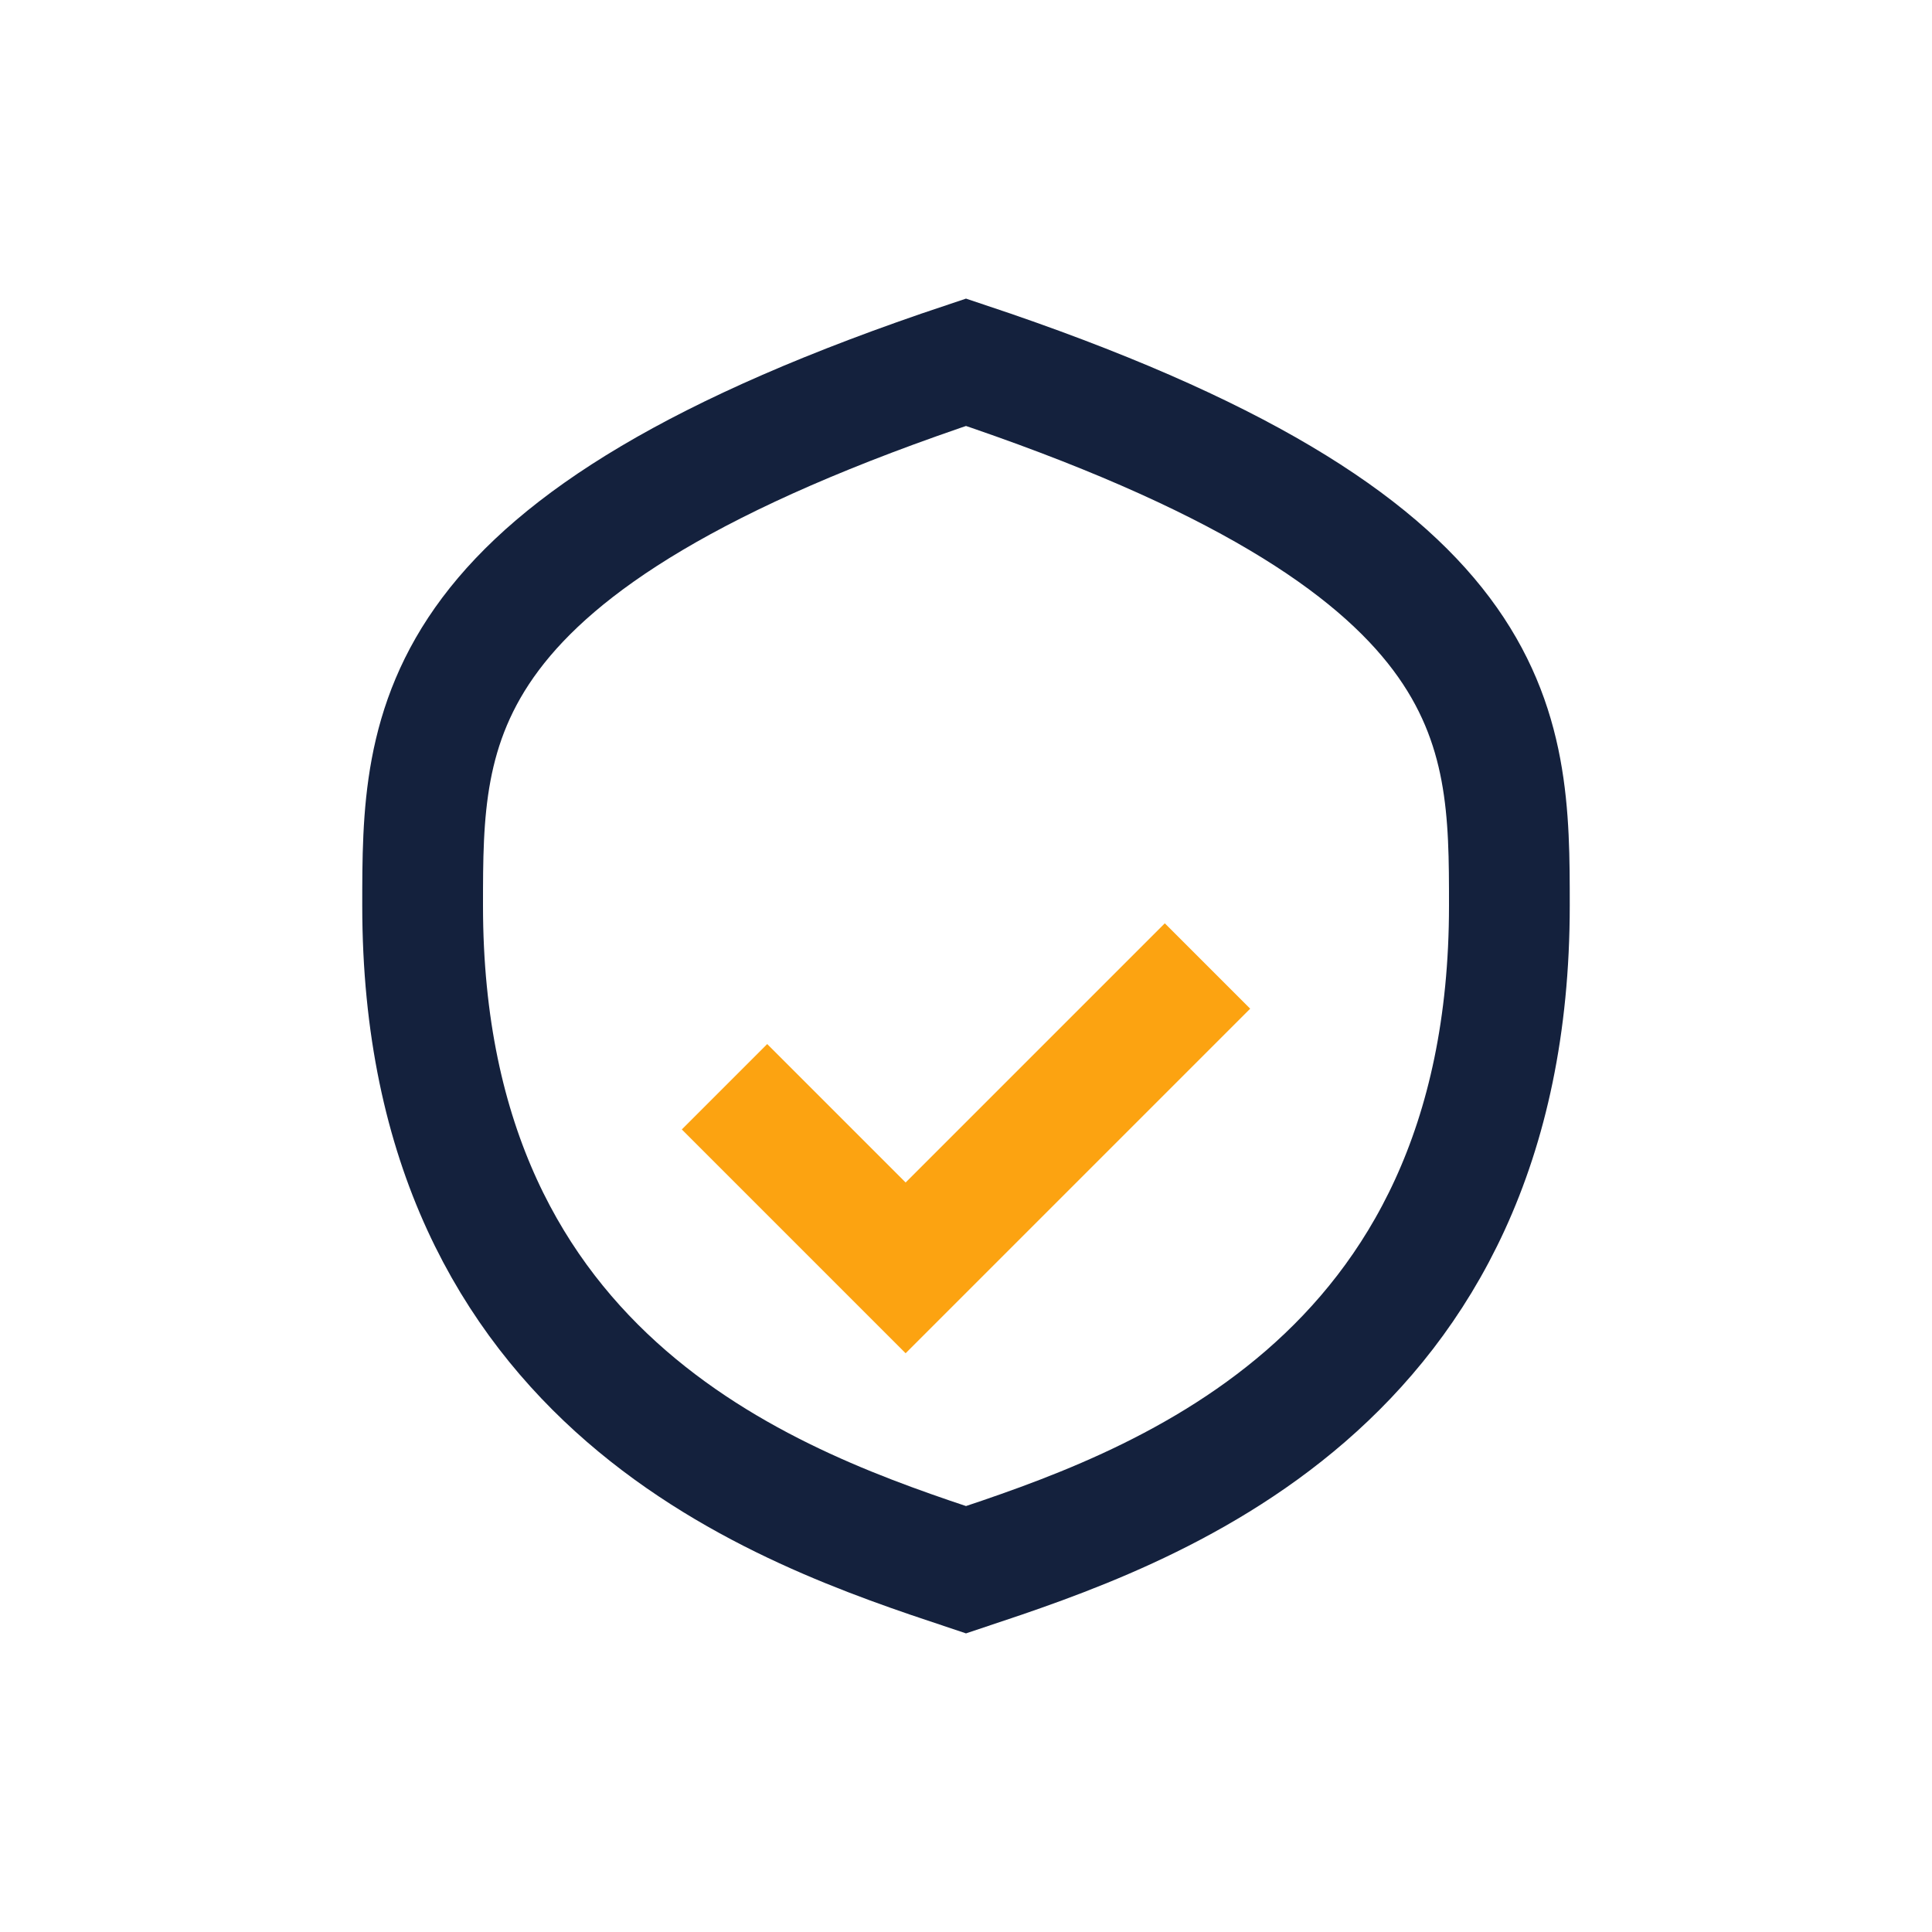 <?xml version="1.0" encoding="UTF-8"?>
<svg xmlns="http://www.w3.org/2000/svg" width="32" height="32" viewBox="0 0 32 32"><path d="M16 6c9 3 9 6 9 9 0 8-6 10-9 11-3-1-9-3-9-11 0-3 0-6 9-9z" fill="none" stroke="#14213D" stroke-width="2"/><path d="M12 18l3 3 5-5" fill="none" stroke="#FCA311" stroke-width="2"/></svg>